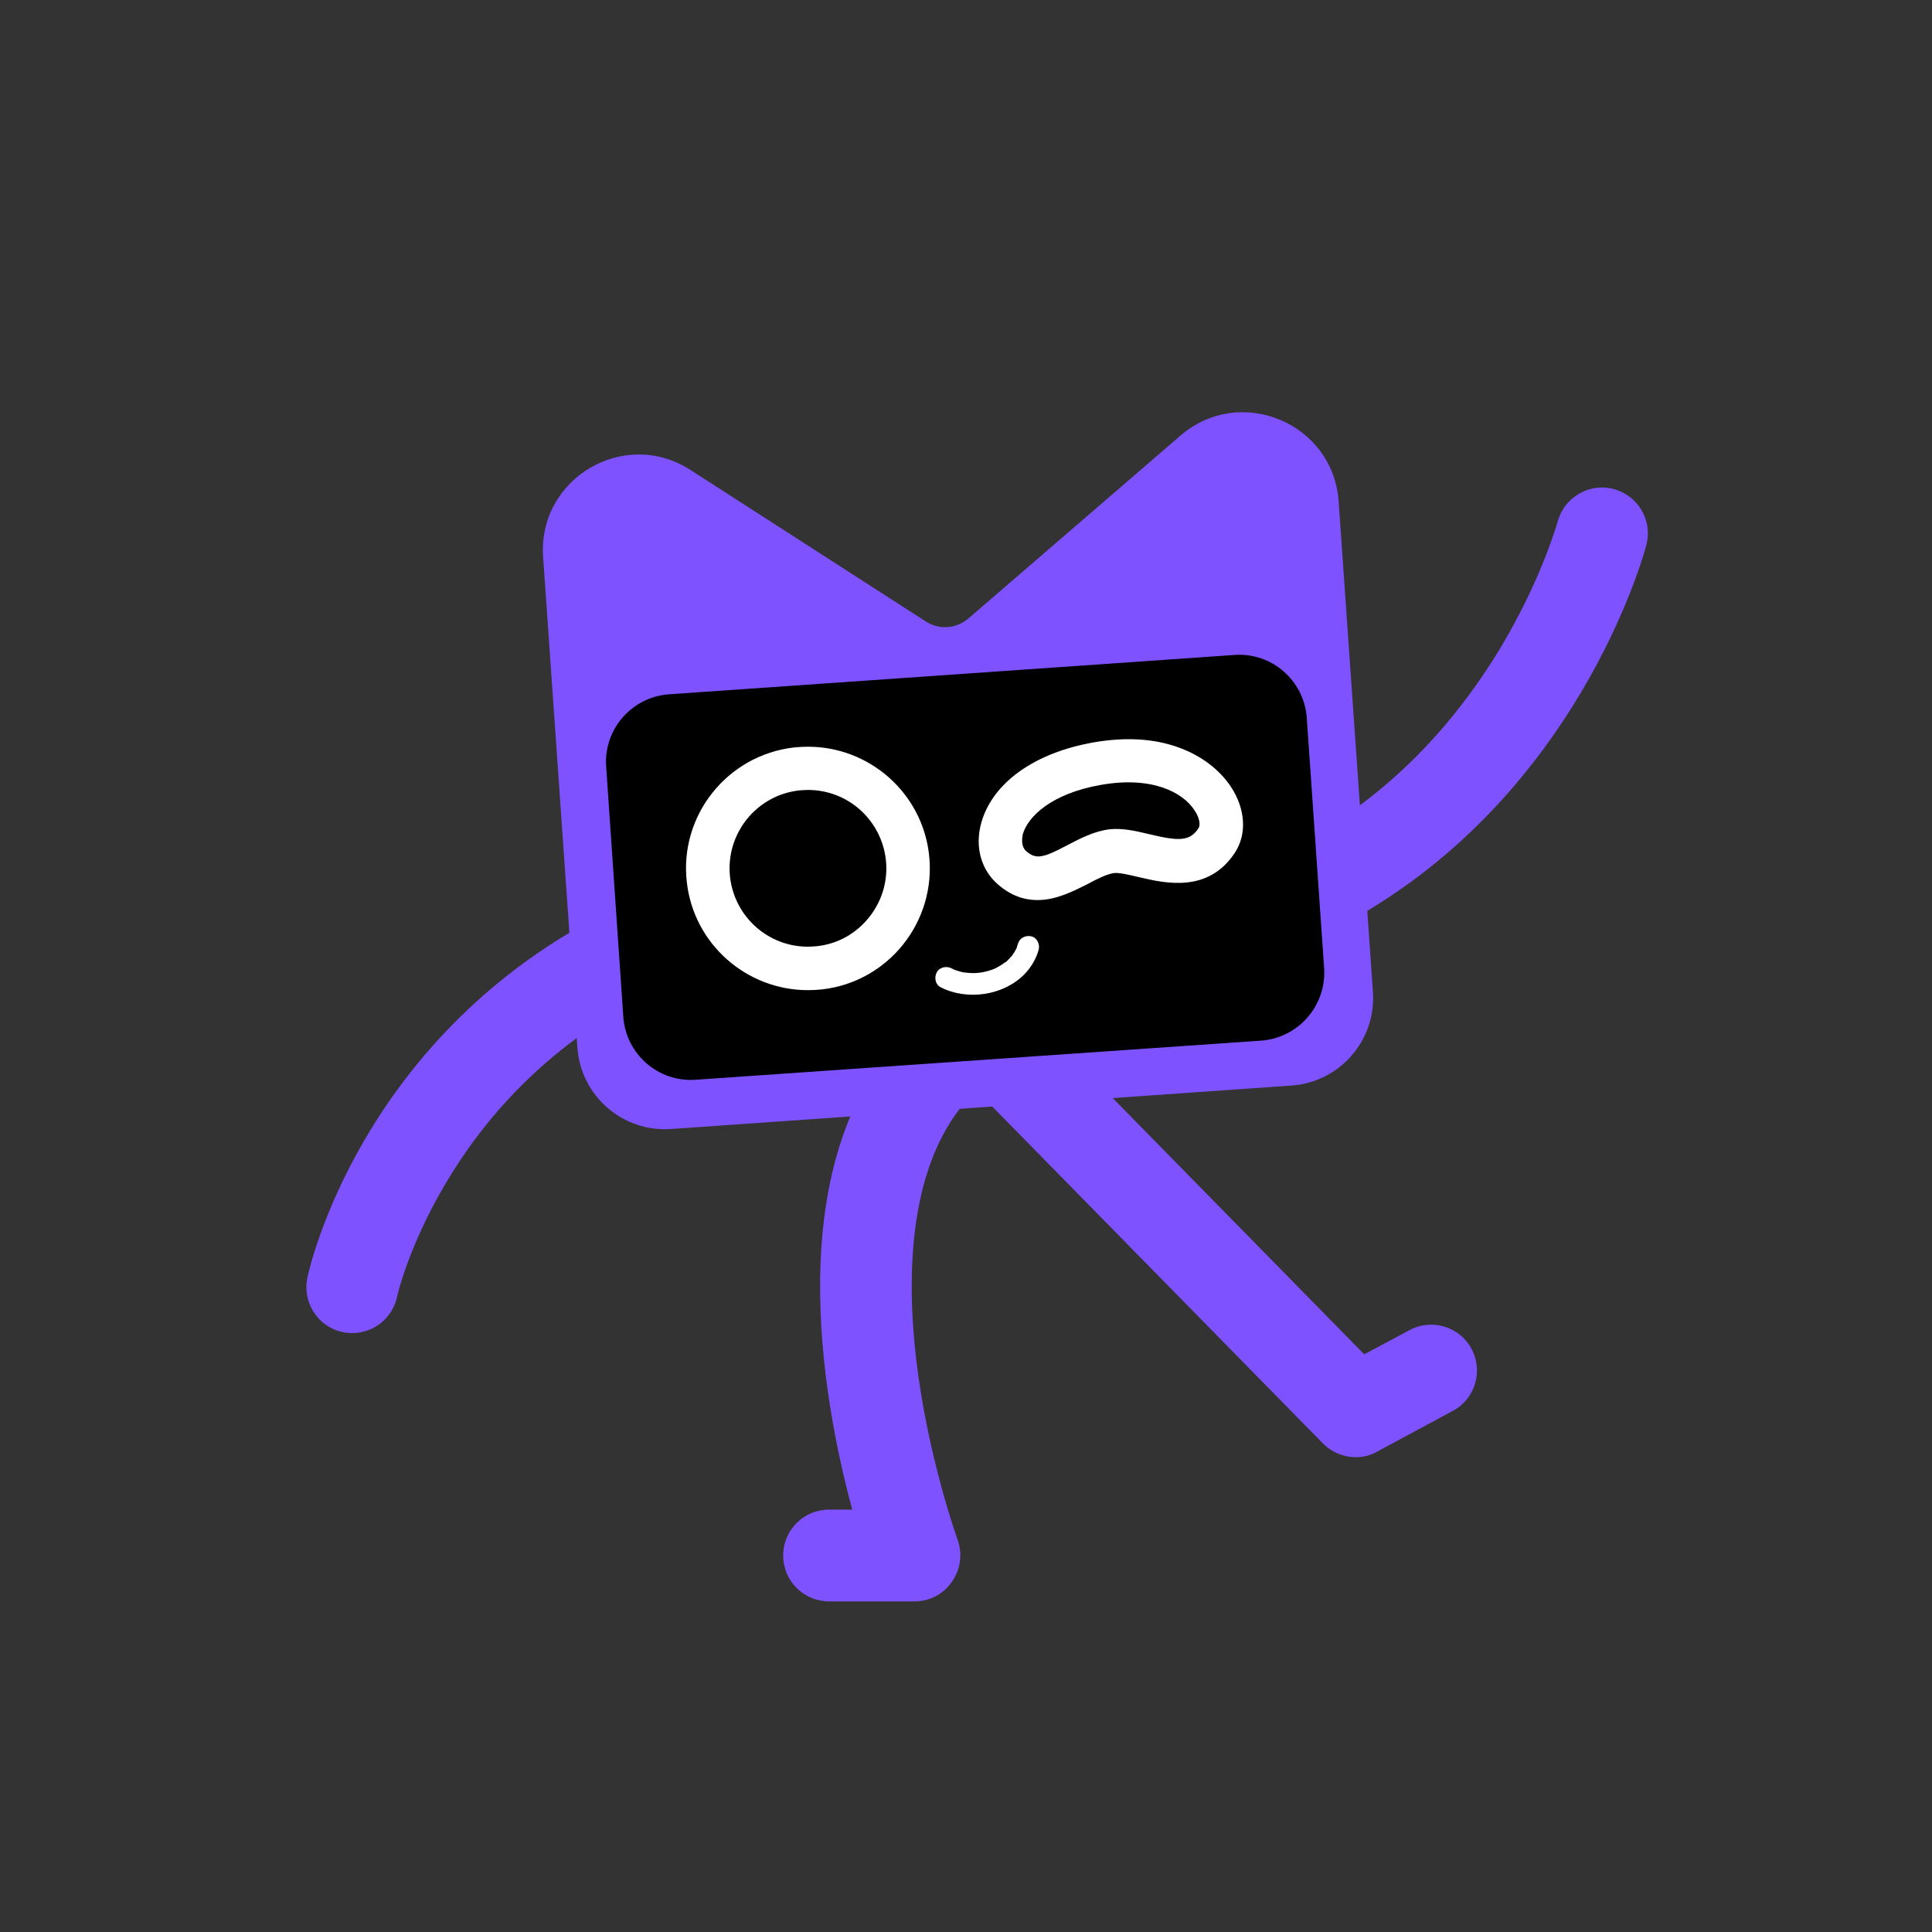 <?xml version="1.0" encoding="utf-8"?>
<!-- Generator: Adobe Illustrator 27.3.1, SVG Export Plug-In . SVG Version: 6.00 Build 0)  -->
<svg version="1.1" id="Layer_1" xmlns="http://www.w3.org/2000/svg" x="0px"
     y="0px"
     viewBox="0 0 800 800" style="enable-background:new 0 0 800 800;" xml:space="preserve">
<rect x="0" y="0" width="800" height="800" fill="#333333" stroke="none"/>
<style type="text/css">
	.st0{fill:#7F52FF;}
	.st1{fill:#FFFFFF;}
	.st2{fill:#FE2857;}
</style>
    <g>
	<g>
		<g>
			<path class="st0" d="M145.9,552c-1.3,0-2.7-0.1-4-0.4c-10.3-2.2-16.8-12.3-14.6-22.6c0.8-4,21.8-97.5,120.3-149.4
				c9.3-4.9,20.8-1.3,25.7,8c4.9,9.3,1.3,20.8-8,25.7c-34.4,18.1-61.8,44.3-81.4,77.8c-14.9,25.4-19.5,45.7-19.5,45.9
				C162.5,545.9,154.6,552,145.9,552z"/>
		</g>
        <g>
			<path class="st0" d="M545.8,385.8c-6.8,0-13.4-3.7-16.8-10.2c-4.9-9.3-1.3-20.8,8-25.7c34.5-18.2,63.1-46.1,85-82.8
				c16.6-28,22.9-50.9,23-51.1c2.7-10.1,13.1-16.2,23.2-13.5c10.1,2.7,16.2,13,13.5,23.2c-1.1,4.3-29,106.3-127,157.9
				C551.8,385.1,548.8,385.8,545.8,385.8z"/>
		</g>
        <g>
			<path class="st0" d="M378.7,663.1h-35.4c-10.5,0-19-8.5-19-19s8.5-19,19-19h9.6c-12.5-46.3-30.3-143.6,22.1-198.2
				c7.3-7.6,19.3-7.8,26.9-0.5c7.6,7.3,7.8,19.3,0.5,26.9c-26.5,27.5-27.1,74.9-23,109.8c4.8,40.4,17,74.1,17.1,74.4
				c2.1,5.8,1.3,12.3-2.3,17.4C390.7,660.1,384.9,663.1,378.7,663.1z"/>
		</g>
        <g>
			<path class="st0" d="M561.4,603.4c-5,0-9.9-2-13.6-5.7L404.2,451.4c-7.4-7.5-7.2-19.5,0.2-26.9c7.5-7.4,19.5-7.2,26.9,0.2
				l133.6,136.1l18.7-10c9.2-5,20.8-1.5,25.7,7.7c5,9.2,1.5,20.8-7.7,25.7l-31.2,16.8C567.5,602.7,564.4,603.4,561.4,603.4z"/>
		</g>
	</g>
        <g>
		<g>
			<path class="st0" d="M277.9,467.5l256.9-18c20-1.4,35.1-18.8,33.7-38.8l-14.2-203.1c-2.3-32.5-40.7-48.5-65.4-27.3L401,256.1
				c-5,4.3-12.2,4.8-17.7,1.2l-97.4-62.7c-27.4-17.7-63.3,3.5-61,36.1l14.2,203.1C240.5,453.8,257.8,468.9,277.9,467.5z"/>
		</g>
            <g>
			<g>
				<path d="M522.2,430.9L288,447.1c-15.4,1.1-28.8-10.6-29.9-26L251,317.4c-1.1-15.4,10.6-28.8,26-29.9l234.2-16.3
					c15.4-1.1,28.8,10.6,29.9,26l7.2,103.7C549.3,416.4,537.6,429.8,522.2,430.9z"/>
			</g>
		</g>
            <g>
			<path class="st1" d="M384.7,353.9c-2.9-25.7-24.8-44.7-50.1-44.7c-1.9,0-3.8,0.1-5.8,0.3c-27.7,3.2-47.6,28.2-44.4,55.8
				c2.9,25.7,24.8,44.7,50.1,44.7c1.9,0,3.8-0.1,5.8-0.3C367.9,406.6,387.8,381.6,384.7,353.9z M359.9,379.8
				c-5.4,6.8-13.1,11.1-21.7,12c-1.2,0.1-2.5,0.2-3.7,0.2c-16.5,0-30.3-12.4-32.2-28.8c-2-17.8,10.8-33.9,28.6-35.9
				c1.2-0.1,2.5-0.2,3.7-0.2v0l0,0c16.5,0,30.3,12.4,32.2,28.8C367.8,364.5,365.3,373,359.9,379.8z"/>
                <g>
				<g>
					<g>
						<path class="st1" d="M389.5,408.8c11.1,5.7,26.4,3.4,35-5.7c2.6-2.8,4.6-6.2,5.6-9.9c0.6-2.3-0.8-5-3.1-5.5
							c-2.4-0.5-4.8,0.7-5.5,3.1c-0.2,0.6-0.4,1.2-0.6,1.9c-0.2,0.5,0.1-0.4,0.2-0.4c0,0-0.2,0.4-0.2,0.4c-0.2,0.3-0.3,0.6-0.5,0.9
							c-0.3,0.6-0.6,1.1-1,1.6c-0.1,0.1-0.2,0.2-0.2,0.4c-0.2,0.3-0.1,0.3,0,0c0.1-0.3,0.2-0.3,0,0c-0.1,0.1-0.2,0.3-0.4,0.4
							c-0.2,0.2-2.5,2.8-2.7,2.6c0,0,0.7-0.5,0.3-0.3c-0.1,0.1-0.2,0.2-0.4,0.3c-0.3,0.2-0.6,0.4-0.8,0.6c-0.5,0.3-1.1,0.7-1.6,1
							c-0.6,0.3-1.1,0.6-1.7,0.9c-0.1,0-0.4,0.2-0.4,0.2c0,0,0.9-0.3,0.4-0.2c-0.3,0.1-0.6,0.2-1,0.4c-1.2,0.4-2.5,0.8-3.7,1
							c-0.3,0.1-0.7,0.1-1,0.2c-0.2,0-1.1,0.3-0.4,0.1c0.6-0.2-0.2,0-0.4,0c-0.4,0-0.8,0.1-1.2,0.1c-1.3,0.1-2.5,0-3.8-0.1
							c-0.3,0-0.7-0.2-1-0.1c0,0,1,0.2,0.5,0.1c-0.2,0-0.4-0.1-0.6-0.1c-0.7-0.1-1.4-0.3-2.1-0.5c-0.6-0.2-1.3-0.4-1.9-0.6
							c-0.1,0-0.4-0.2-0.5-0.2c0.1,0,0.9,0.4,0.3,0.1c-0.3-0.2-0.7-0.3-1-0.5c-2.1-1.1-5-0.6-6.2,1.6
							C386.8,404.7,387.2,407.6,389.5,408.8L389.5,408.8z"/>
					</g>
				</g>
			</g>
                <g>
				<path class="st1" d="M429.6,372.7c-5.3,0-10.9-1.7-16.4-6.5c0,0,0,0,0,0c-7-6.1-9.6-15.6-6.9-25.4c4.6-16.6,22-29.1,46.6-33.4
					c13.2-2.3,25.1-1.6,35.4,2.2c9.1,3.3,16.7,9.1,21.4,16.2c6,9.1,6.7,19.5,1.7,27.2c-11.1,17-29.1,12.7-39.8,10.2
					c-3.9-0.9-8-1.9-10.2-1.7c-3.1,0.4-7,2.4-11.1,4.6C444.8,368.8,437.6,372.7,429.6,372.7z M425,352.5c4,3.5,7.1,2.7,16.9-2.5
					c5.2-2.7,11-5.8,17.5-6.6c5.4-0.6,11,0.7,16.4,2c12.5,3,16.9,3,20.5-2.5c0.8-1.2,0.5-4.2-1.7-7.4c-4.9-7.5-17.7-14.2-38.7-10.5
					c-20.7,3.6-30.4,13.3-32.4,20.5C423.2,347.3,422.7,350.5,425,352.5L425,352.5z"/>
			</g>
		</g>
	</g>
</g>
</svg>
